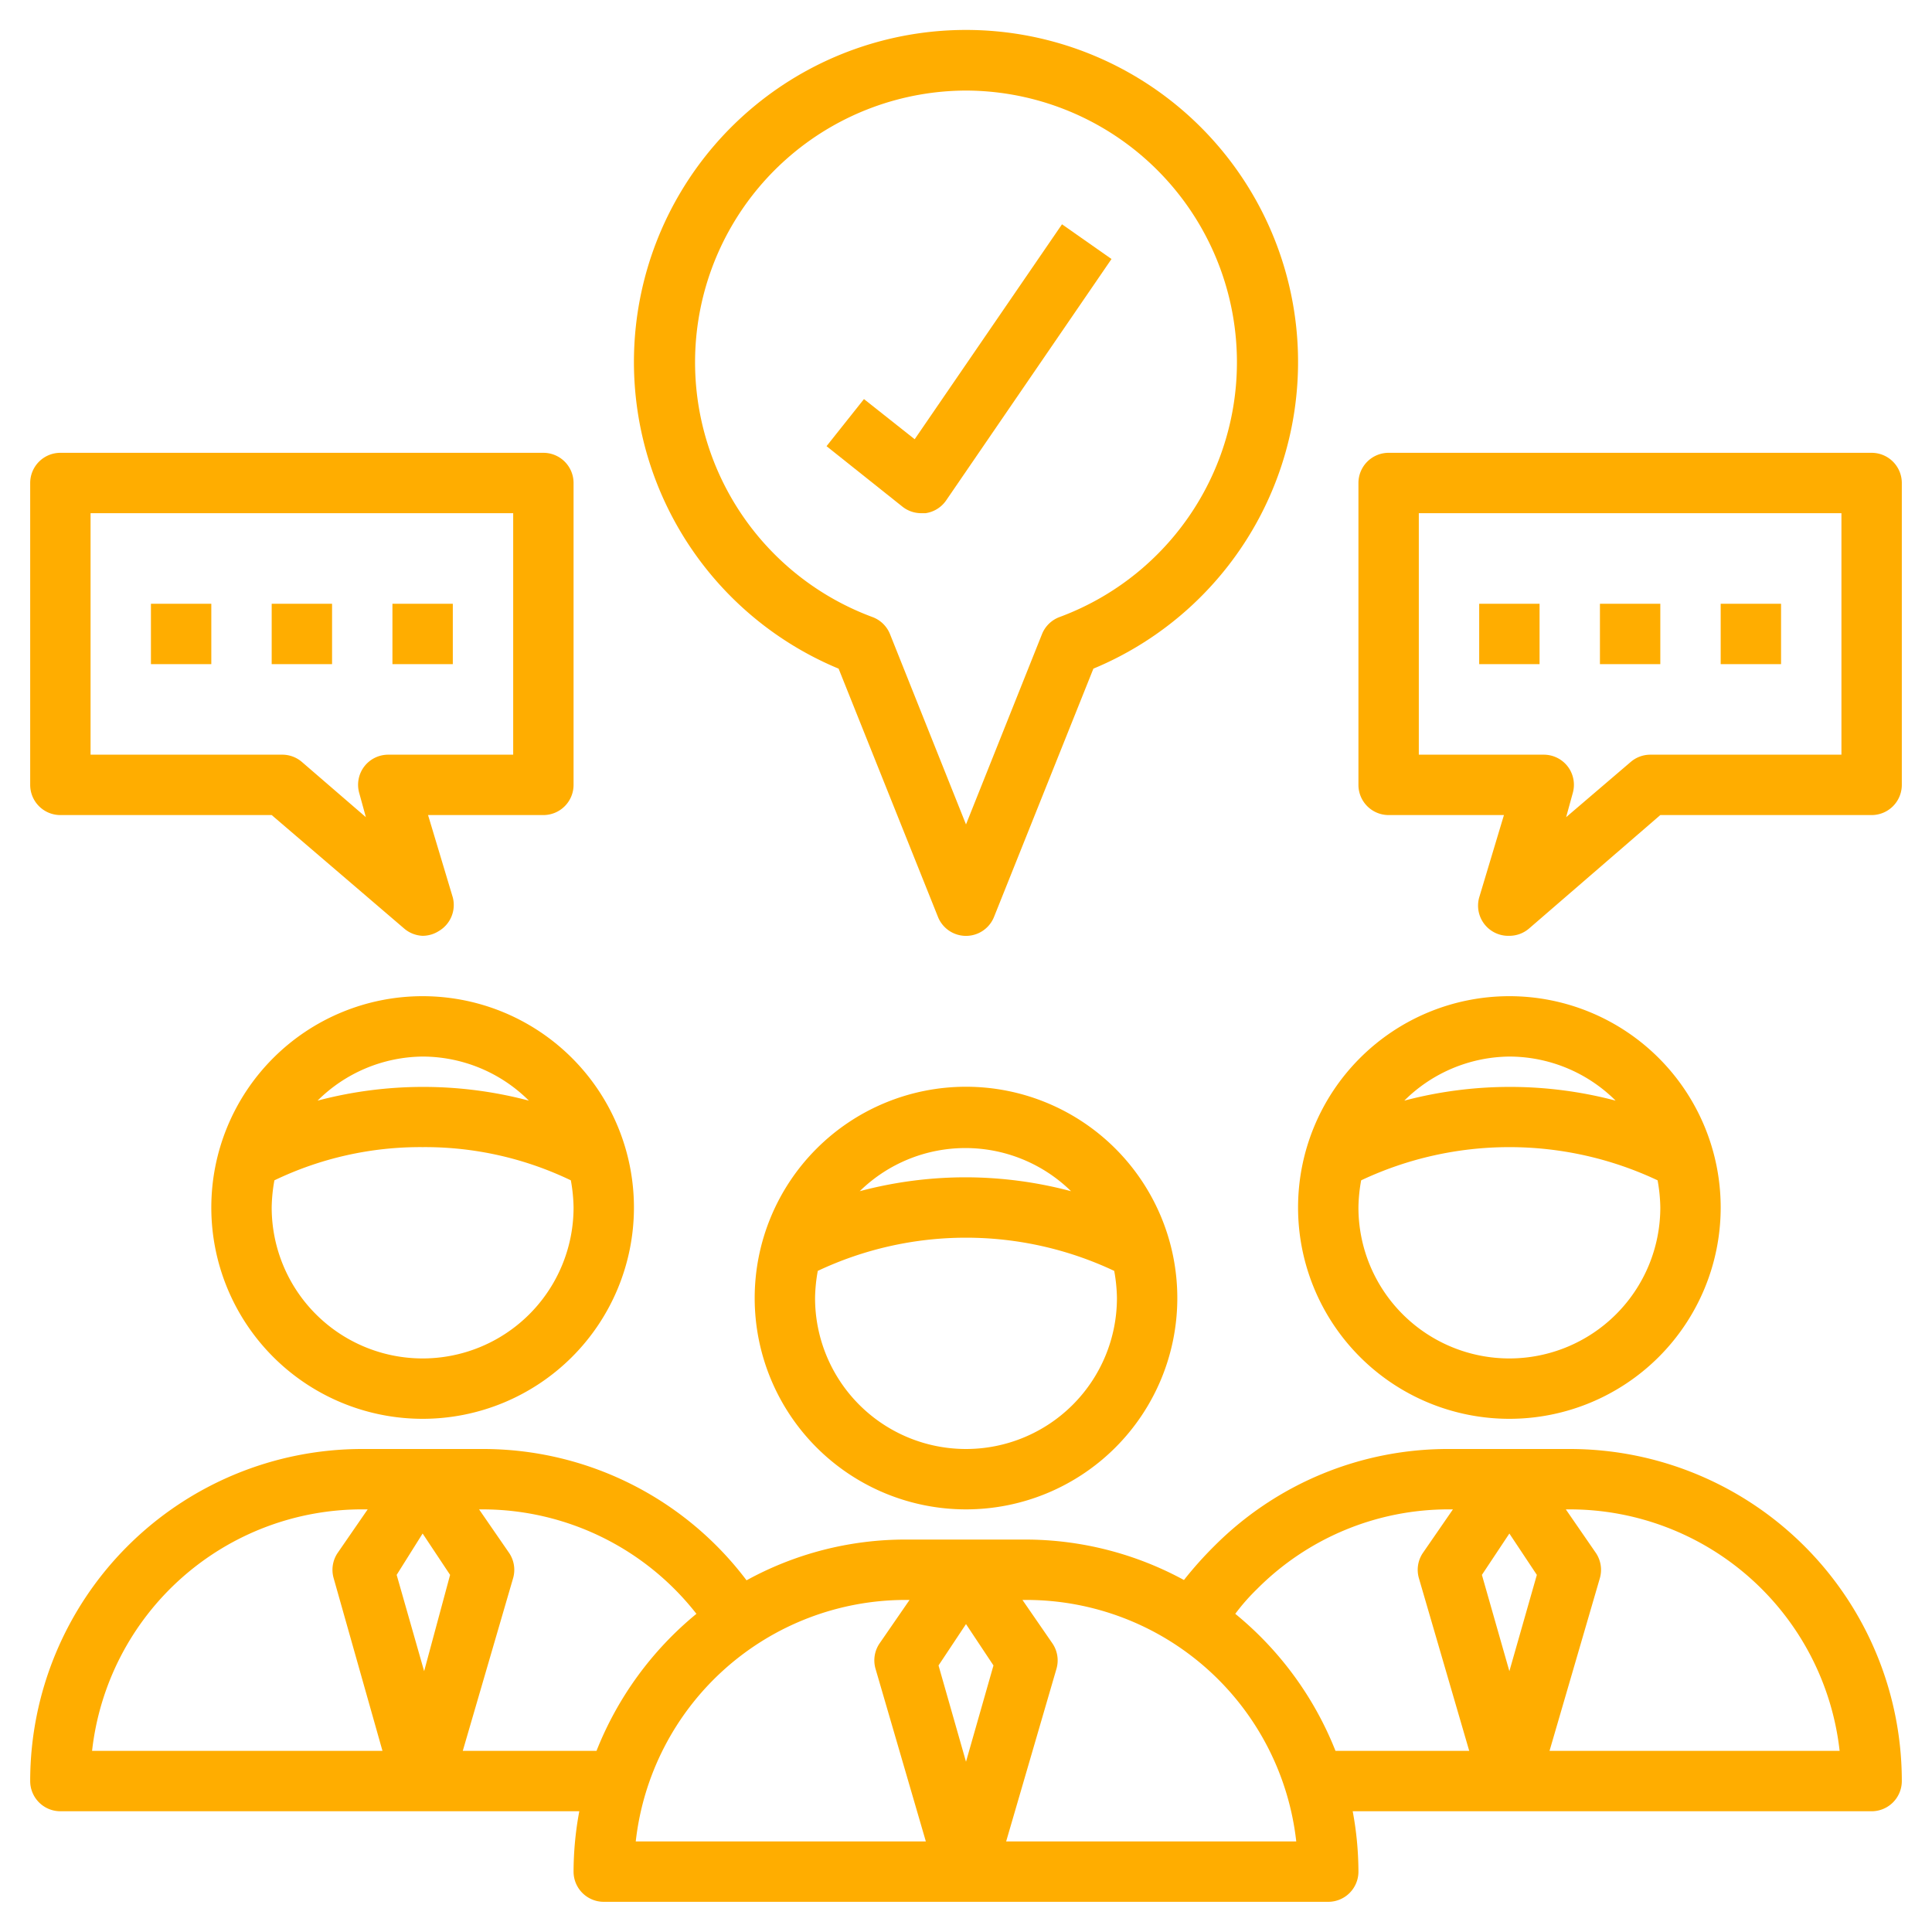 <svg xmlns="http://www.w3.org/2000/svg" version="1.1" xmlns:xlink="http://www.w3.org/1999/xlink" xmlns:svgjs="http://svgjs.com/svgjs" width="512" height="512" x="0" y="0" viewBox="0 0 64 64" style="enable-background:new 0 0 512 512" xml:space="preserve" class=""><g><path d="m27.78 22.15 3.29 8.22a1 1 0 0 0 1.86 0l3.29-8.22a11 11 0 1 0-8.44 0zM32 3a9 9 0 0 1 3.1 17.44 1 1 0 0 0-.58.56L32 27.31 29.48 21a1 1 0 0 0-.58-.56A9 9 0 0 1 32 3zM25 43a7 7 0 1 0 7-7 7 7 0 0 0-7 7zm12 0a5 5 0 0 1-10 0 5.38 5.38 0 0 1 .09-.9 11.51 11.51 0 0 1 9.82 0 5.38 5.38 0 0 1 .09.9zm-5-4a13.64 13.64 0 0 0-3.52.46 5 5 0 0 1 7 0A13.64 13.64 0 0 0 32 39zM14 33a7 7 0 1 0 7 7 7 7 0 0 0-7-7zm0 2a5 5 0 0 1 3.52 1.46 13.7 13.7 0 0 0-7 0A5 5 0 0 1 14 35zm0 10a5 5 0 0 1-5-5 5.38 5.38 0 0 1 .09-.9A11.15 11.15 0 0 1 14 38a11.15 11.15 0 0 1 4.91 1.1 5.38 5.38 0 0 1 .09.9 5 5 0 0 1-5 5zM50 47a7 7 0 1 0-7-7 7 7 0 0 0 7 7zm0-12a5 5 0 0 1 3.52 1.46 13.7 13.7 0 0 0-7 0A5 5 0 0 1 50 35zm-4.91 4.1a11.51 11.51 0 0 1 9.82 0 5.38 5.38 0 0 1 .09.9 5 5 0 0 1-10 0 5.38 5.38 0 0 1 .09-.9z" fill="#ffad00" data-original="#000000" class=""></path><path d="M52 48h-4a10.92 10.92 0 0 0-7.78 3.22 12.39 12.39 0 0 0-1 1.12A11 11 0 0 0 34 51h-4a10.92 10.92 0 0 0-5.27 1.35A10.93 10.93 0 0 0 16 48h-4A11 11 0 0 0 1 59a1 1 0 0 0 1 1h17.19a11 11 0 0 0-.19 2 1 1 0 0 0 1 1h24a1 1 0 0 0 1-1 11 11 0 0 0-.19-2H62a1 1 0 0 0 1-1 11 11 0 0 0-11-11zM3.05 58a9 9 0 0 1 9-8h.13l-1 1.45a1 1 0 0 0-.13.82L12.67 58zm11-2.64-.91-3.19.86-1.37.91 1.37zM19.76 58h-4.43L17 52.27a1 1 0 0 0-.13-.82l-1-1.45H16a9 9 0 0 1 7.07 3.46A11.19 11.19 0 0 0 19.76 58zm1.3 3A9 9 0 0 1 30 53h.13l-1 1.45a1 1 0 0 0-.13.82L30.67 61zM32 58.36l-.91-3.19.91-1.37.91 1.37zM33.33 61 35 55.27a1 1 0 0 0-.13-.82l-1-1.45H34a9 9 0 0 1 8.94 8zm10.91-3a11.17 11.17 0 0 0-3.32-4.54 6.82 6.82 0 0 1 .72-.82A8.94 8.94 0 0 1 48 50h.13l-1 1.45a1 1 0 0 0-.13.82L48.67 58zM50 55.36l-.91-3.19.91-1.37.91 1.37zM51.33 58 53 52.27a1 1 0 0 0-.13-.82l-1-1.45H52a9 9 0 0 1 8.94 8zM62 15H46a1 1 0 0 0-1 1v10a1 1 0 0 0 1 1h3.82L49 29.73a1 1 0 0 0 .42 1.11A1 1 0 0 0 50 31a1 1 0 0 0 .65-.24L55 27h7a1 1 0 0 0 1-1V16a1 1 0 0 0-1-1zm-1 10h-6.33a1 1 0 0 0-.65.24l-2.14 1.83.22-.8a1 1 0 0 0-.16-.87 1 1 0 0 0-.8-.4H47v-8h14z" fill="#ffad00" data-original="#000000" class=""></path><path d="M49 20h2v2h-2zM53 20h2v2h-2zM57 20h2v2h-2zM2 27h7l4.39 3.76A1 1 0 0 0 14 31a1 1 0 0 0 .54-.16 1 1 0 0 0 .46-1.11L14.18 27H18a1 1 0 0 0 1-1V16a1 1 0 0 0-1-1H2a1 1 0 0 0-1 1v10a1 1 0 0 0 1 1zm1-10h14v8h-4.14a1 1 0 0 0-.8.4 1 1 0 0 0-.16.87l.22.8L10 25.24a1 1 0 0 0-.67-.24H3z" fill="#ffad00" data-original="#000000" class=""></path><path d="M13 20h2v2h-2zM9 20h2v2H9zM5 20h2v2H5zM30.51 17h.15a1 1 0 0 0 .68-.42l5.48-8-1.64-1.15-4.88 7.12-1.68-1.33-1.24 1.56 2.51 2a1 1 0 0 0 .62.22z" fill="#ffad00" data-original="#000000" class=""></path></g></svg>